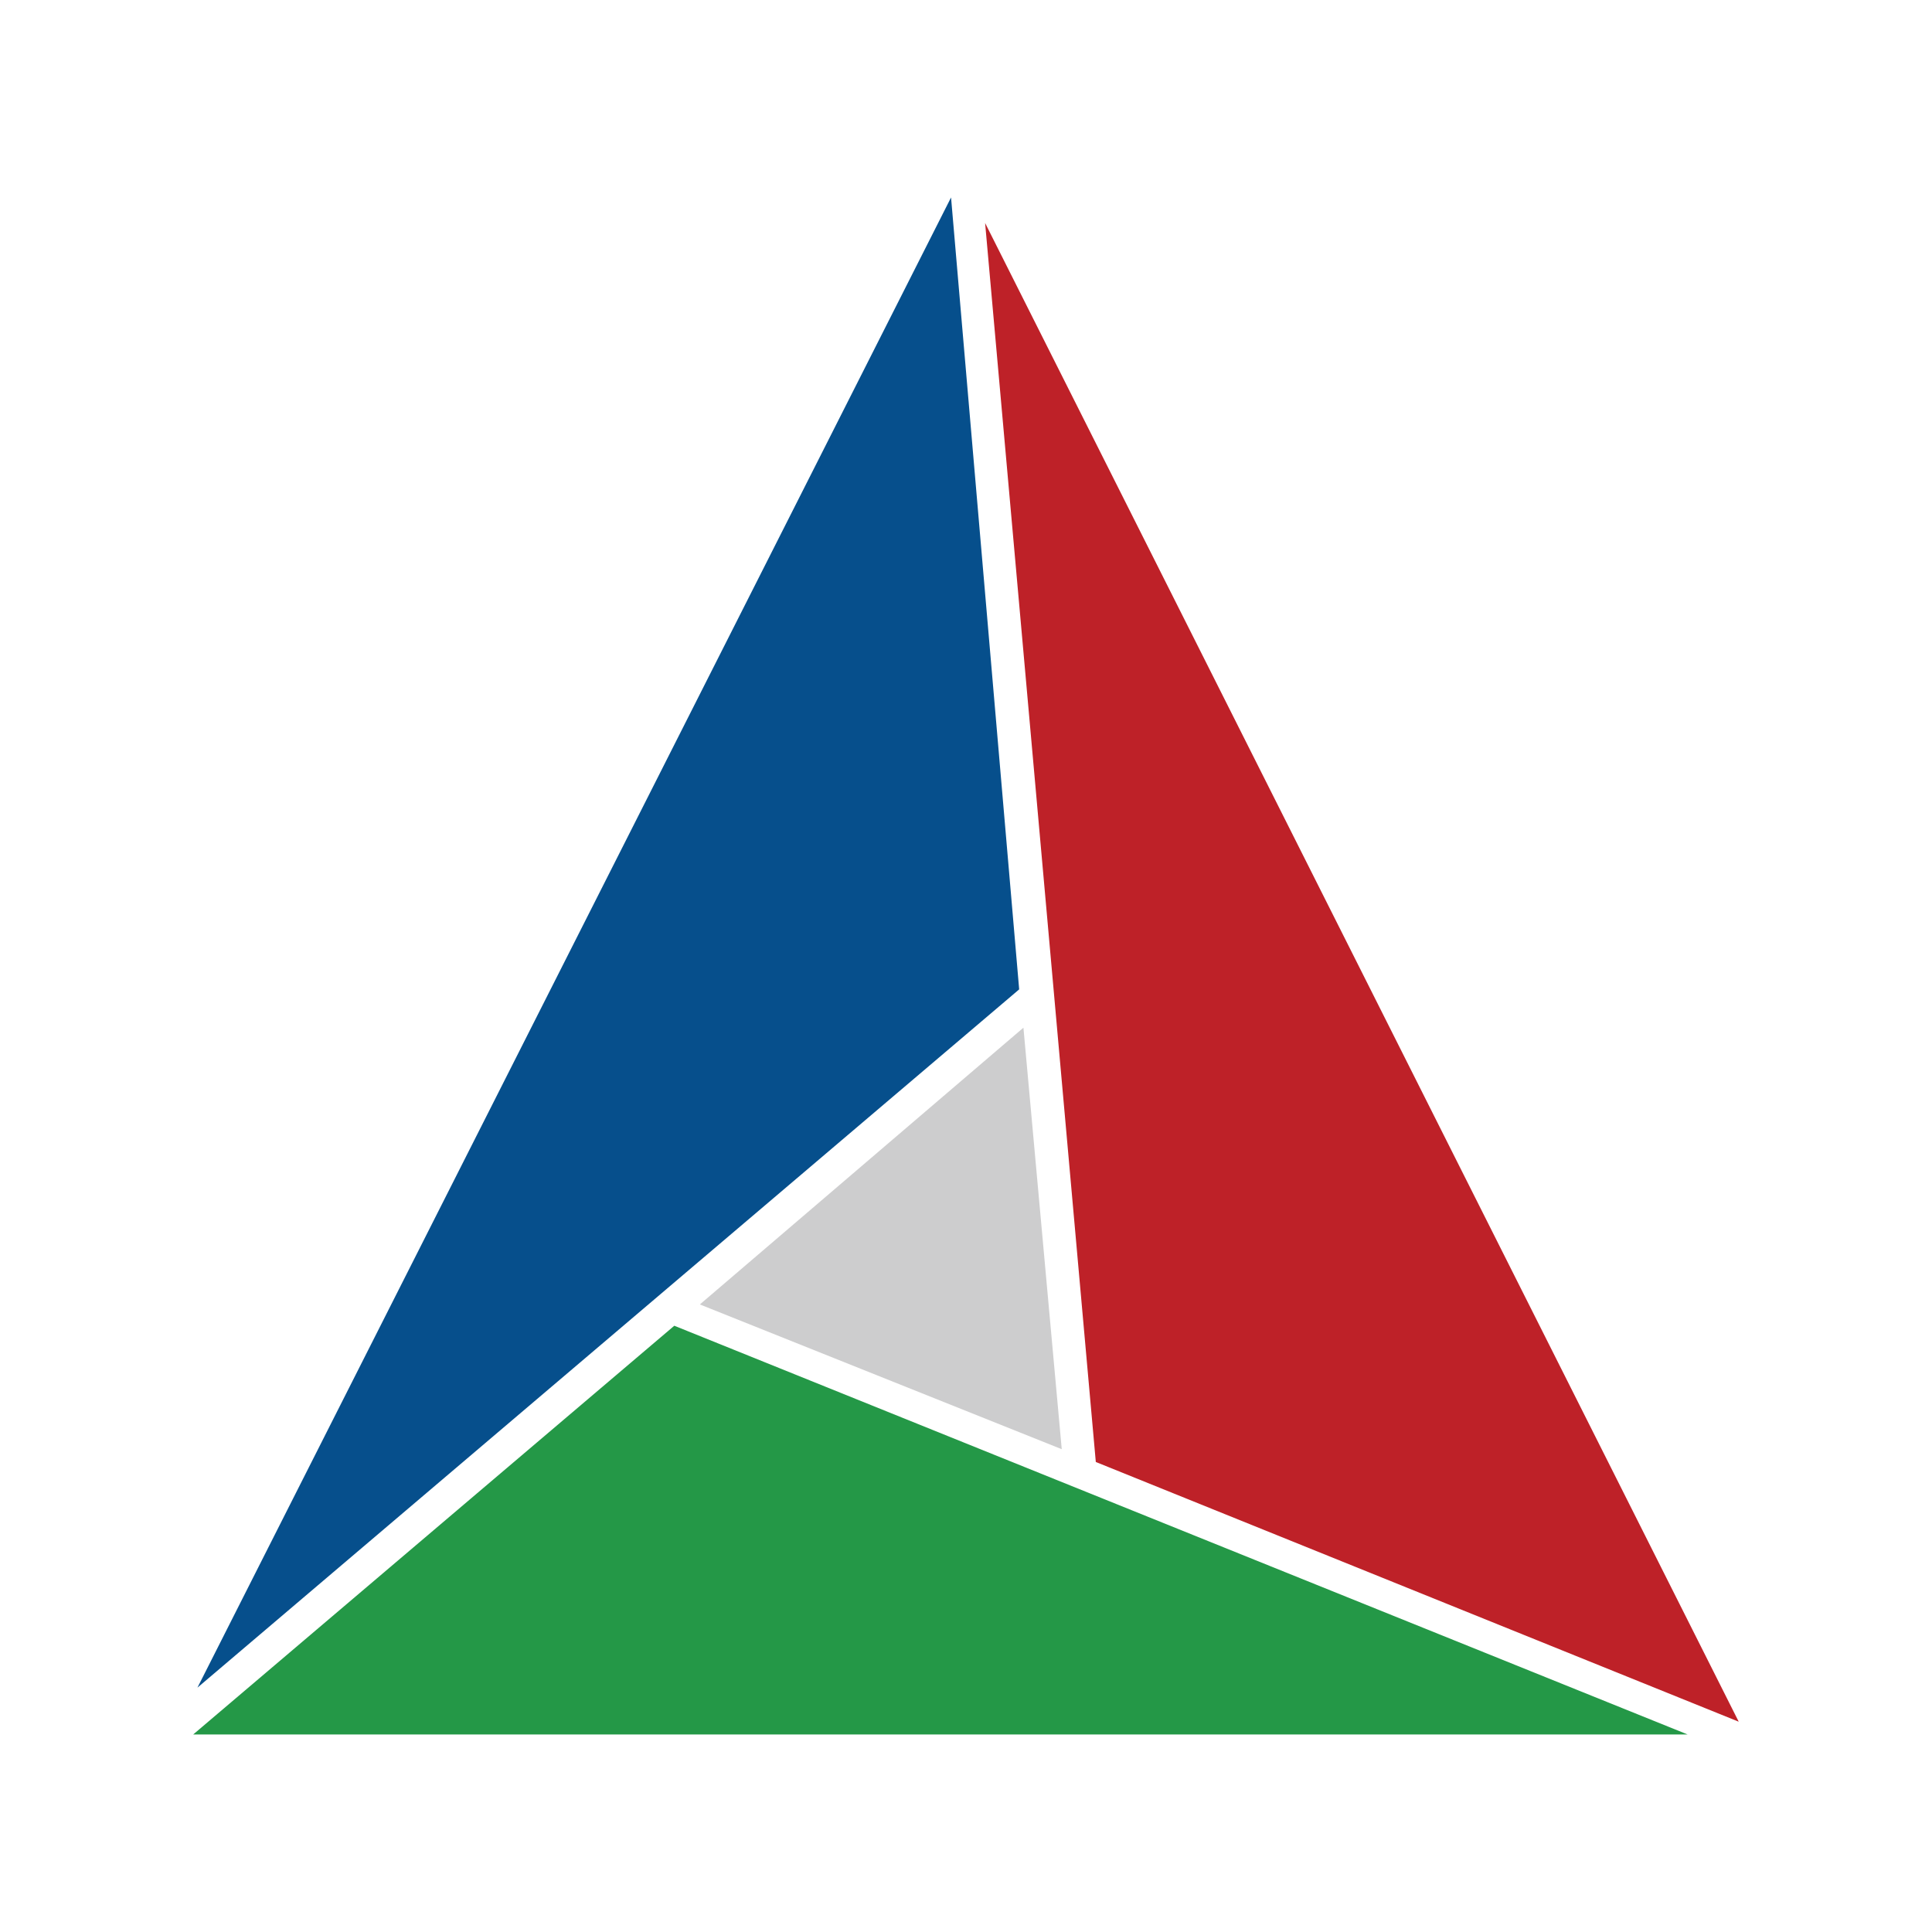 <?xml version="1.0" encoding="UTF-8" standalone="no"?>
<!DOCTYPE svg PUBLIC "-//W3C//DTD SVG 1.1//EN" "http://www.w3.org/Graphics/SVG/1.1/DTD/svg11.dtd">
<svg width="100%" height="100%" viewBox="0 0 80 80" version="1.1" xmlns="http://www.w3.org/2000/svg" xmlns:xlink="http://www.w3.org/1999/xlink" xml:space="preserve" xmlns:serif="http://www.serif.com/" style="fill-rule:evenodd;clip-rule:evenodd;stroke-linejoin:round;stroke-miterlimit:2;">
    <g id="path4" transform="matrix(1.763,0,0,1.763,1.829,1.477)">
        <path d="M22.9,22.4L21.3,3.8L3.6,38.8L22.9,22.4Z" style="fill:rgb(6,79,140);fill-rule:nonzero;"/>
    </g>
    <g id="path3" transform="matrix(1.763,0,0,1.763,1.829,1.477)">
        <path d="M3.5,39.9L38.6,39.9L14.8,30.3L3.5,39.9Z" style="fill:rgb(36,152,71);fill-rule:nonzero;"/>
    </g>
    <g id="path2" transform="matrix(1.763,0,0,1.763,1.829,1.477)">
        <path d="M24.7,33.5L39.8,39.6L22.1,4.4L24.7,33.5Z" style="fill:rgb(190,33,40);fill-rule:nonzero;"/>
    </g>
    <g id="path1" transform="matrix(1.763,0,0,1.763,1.829,1.477)">
        <path d="M15.4,29.8L23.9,33.2L23,23.3L15.4,29.8Z" style="fill:rgb(205,205,206);fill-rule:nonzero;"/>
    </g>
</svg>
